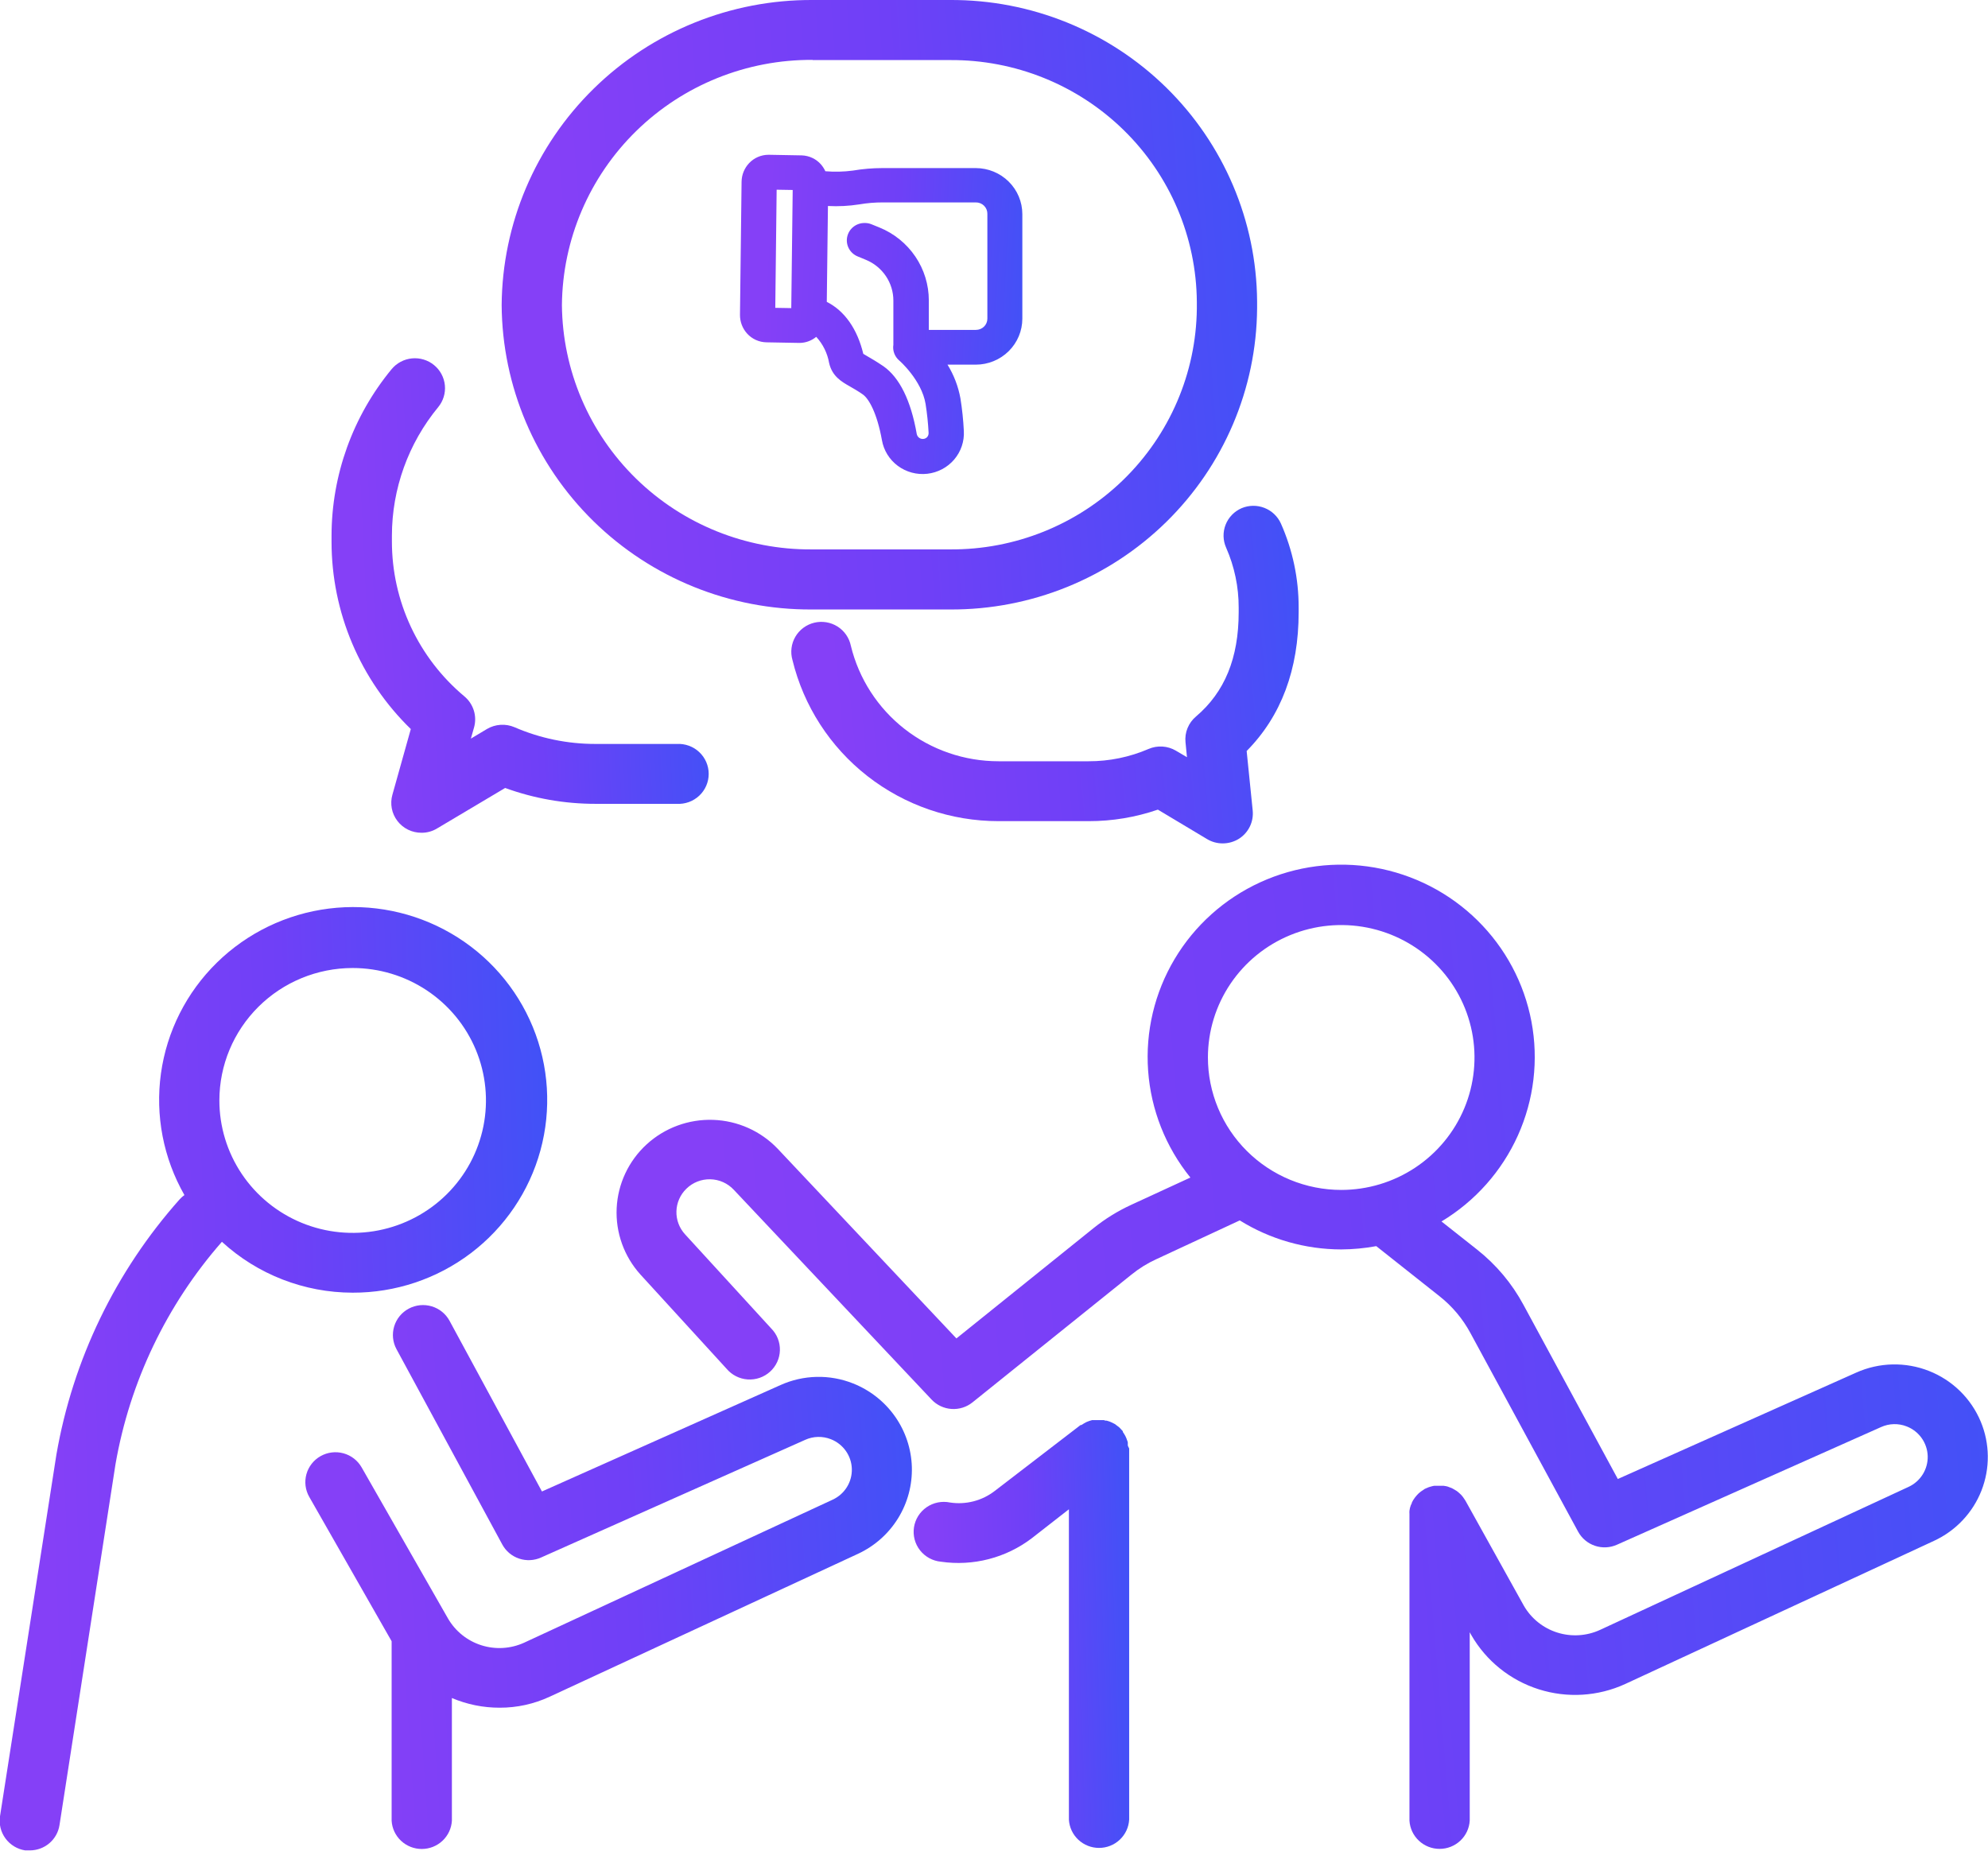 <?xml version="1.0" encoding="UTF-8"?> <svg xmlns="http://www.w3.org/2000/svg" width="232" height="216" viewBox="0 0 232 216" fill="none"> <g clip-path="url(#clip0_304_1300)"> <path d="M41.156 150.874C46.137 150.887 50.983 149.267 54.944 146.267C58.905 143.266 61.76 139.052 63.067 134.276C64.374 129.5 64.06 124.43 62.174 119.849C60.288 115.268 56.935 111.433 52.634 108.938C48.333 106.442 43.324 105.425 38.382 106.044C33.441 106.663 28.843 108.884 25.3 112.362C21.756 115.84 19.466 120.382 18.783 125.285C18.1 130.187 19.063 135.177 21.522 139.481C21.324 139.624 21.142 139.787 20.977 139.966C13.481 148.383 8.495 158.709 6.58 169.786L0.001 211.982C-0.139 212.896 0.09 213.829 0.64 214.575C1.189 215.322 2.013 215.823 2.933 215.967H3.478C4.317 215.969 5.128 215.671 5.764 215.128C6.4 214.585 6.819 213.833 6.944 213.009L13.477 170.904C15.147 161.281 19.443 152.299 25.896 144.935C30.051 148.749 35.499 150.87 41.156 150.874ZM41.156 112.981C44.233 112.981 47.241 113.887 49.8 115.586C52.358 117.285 54.352 119.7 55.529 122.525C56.706 125.351 57.013 128.459 56.412 131.458C55.811 134.457 54.328 137.211 52.152 139.372C49.975 141.534 47.202 143.005 44.184 143.6C41.166 144.195 38.038 143.888 35.196 142.716C32.354 141.544 29.925 139.561 28.217 137.018C26.509 134.474 25.599 131.485 25.601 128.427C25.604 124.329 27.244 120.4 30.161 117.504C33.078 114.608 37.033 112.981 41.156 112.981Z" fill="url(#paint0_linear_304_1300)"></path> <path d="M99.549 161.465C98.198 160.928 96.752 160.669 95.297 160.702C93.843 160.735 92.41 161.059 91.084 161.657L63.246 174.077L52.463 154.159C52.022 153.343 51.272 152.735 50.379 152.468C49.486 152.201 48.523 152.298 47.702 152.737C46.881 153.175 46.269 153.92 46.001 154.808C45.732 155.695 45.829 156.652 46.271 157.468L58.61 180.253C59.03 181.035 59.734 181.628 60.579 181.911C61.423 182.194 62.345 182.147 63.155 181.778L93.971 168.048C94.44 167.836 94.948 167.72 95.463 167.709C95.979 167.697 96.492 167.789 96.97 167.98C97.671 168.256 98.276 168.73 98.709 169.343C99.143 169.957 99.386 170.683 99.409 171.432C99.432 172.181 99.234 172.921 98.839 173.559C98.444 174.198 97.869 174.708 97.186 175.026L61.167 191.725C59.598 192.441 57.817 192.548 56.173 192.025C54.53 191.503 53.142 190.389 52.281 188.902L42.203 171.266C41.975 170.867 41.671 170.516 41.307 170.234C40.943 169.952 40.527 169.744 40.082 169.622C39.638 169.5 39.173 169.466 38.715 169.522C38.257 169.579 37.815 169.724 37.414 169.95C37.012 170.176 36.66 170.479 36.376 170.84C36.092 171.202 35.883 171.615 35.76 172.057C35.637 172.499 35.603 172.961 35.659 173.416C35.716 173.871 35.862 174.311 36.09 174.709L45.703 191.556V212.501C45.754 213.393 46.146 214.233 46.8 214.847C47.454 215.46 48.32 215.802 49.219 215.802C50.119 215.802 50.984 215.46 51.638 214.847C52.292 214.233 52.685 213.393 52.736 212.501V198.184C54.499 198.934 56.397 199.318 58.315 199.313C60.325 199.319 62.312 198.883 64.132 198.037L100.163 181.337C102.085 180.436 103.701 178.997 104.811 177.196C105.921 175.396 106.478 173.312 106.413 171.201C106.347 169.09 105.663 167.044 104.444 165.315C103.225 163.585 101.524 162.247 99.549 161.465Z" fill="url(#paint1_linear_304_1300)"></path> <path d="M231.148 165.913C230.589 164.577 229.767 163.365 228.728 162.35C227.69 161.336 226.457 160.538 225.103 160.006C223.749 159.473 222.301 159.216 220.845 159.249C219.389 159.282 217.955 159.606 216.627 160.2L188.8 172.62L177.79 152.296C176.449 149.802 174.608 147.608 172.381 145.849L168.223 142.563C172.153 140.197 175.263 136.695 177.139 132.526C179.015 128.357 179.566 123.719 178.72 119.231C177.873 114.742 175.669 110.617 172.402 107.406C169.135 104.194 164.96 102.05 160.434 101.258C155.908 100.466 151.247 101.065 147.072 102.975C142.898 104.884 139.409 108.013 137.071 111.945C134.733 115.876 133.657 120.423 133.987 124.978C134.317 129.532 136.038 133.879 138.919 137.437L132.01 140.621C130.438 141.346 128.961 142.26 127.613 143.342L111.614 156.214L90.764 134.083C88.795 132.015 86.085 130.801 83.221 130.704C80.357 130.607 77.57 131.635 75.463 133.565C73.357 135.495 72.1 138.172 71.965 141.017C71.83 143.861 72.828 146.643 74.743 148.762L84.787 159.748C85.092 160.111 85.467 160.409 85.891 160.625C86.314 160.84 86.777 160.967 87.252 161C87.726 161.032 88.202 160.969 88.652 160.814C89.101 160.658 89.514 160.414 89.865 160.096C90.217 159.778 90.5 159.392 90.698 158.962C90.896 158.532 91.004 158.067 91.015 157.595C91.027 157.122 90.942 156.652 90.766 156.213C90.591 155.774 90.327 155.375 89.992 155.04L79.947 144.065C79.273 143.332 78.912 142.368 78.939 141.376C78.967 140.384 79.381 139.441 80.095 138.747C80.461 138.385 80.897 138.101 81.377 137.911C81.856 137.72 82.369 137.627 82.886 137.638C83.402 137.649 83.911 137.762 84.382 137.972C84.853 138.182 85.277 138.484 85.628 138.859L108.717 163.35C109.323 163.994 110.153 164.386 111.038 164.446C111.924 164.507 112.799 164.232 113.489 163.677L132.044 148.762C132.937 148.039 133.918 147.432 134.964 146.955L144.679 142.439C148.229 144.647 152.331 145.82 156.519 145.826C157.891 145.819 159.26 145.691 160.61 145.442L167.995 151.291C169.478 152.462 170.704 153.922 171.597 155.582L184.164 178.762C184.586 179.542 185.29 180.133 186.134 180.416C186.978 180.699 187.898 180.653 188.709 180.287L219.524 166.557C219.994 166.345 220.502 166.229 221.017 166.218C221.533 166.206 222.045 166.298 222.524 166.489C223.225 166.765 223.83 167.239 224.263 167.852C224.697 168.466 224.94 169.192 224.963 169.941C224.986 170.69 224.787 171.43 224.392 172.068C223.997 172.707 223.423 173.217 222.74 173.535L186.721 190.234C185.156 190.951 183.379 191.061 181.738 190.543C180.096 190.025 178.708 188.916 177.847 187.434L171.029 175.172L170.95 175.048C170.884 174.938 170.812 174.832 170.734 174.731L170.529 174.483L170.279 174.246L170.018 174.031C169.924 173.965 169.825 173.904 169.722 173.851C169.632 173.791 169.537 173.739 169.438 173.693L169.109 173.568C169.01 173.525 168.907 173.49 168.802 173.467L168.461 173.41H168.098H167.779H167.404C167.293 173.422 167.182 173.445 167.075 173.478L166.757 173.568L166.405 173.715C166.358 173.742 166.308 173.765 166.257 173.783L166.132 173.873L165.825 174.077L165.564 174.291L165.336 174.528C165.258 174.609 165.186 174.696 165.121 174.788L164.927 175.07L164.768 175.364C164.768 175.465 164.689 175.578 164.643 175.68L164.541 176.007C164.517 176.112 164.498 176.217 164.484 176.324C164.473 176.447 164.473 176.572 164.484 176.696C164.48 176.745 164.48 176.794 164.484 176.843V212.489C164.535 213.382 164.928 214.221 165.582 214.835C166.236 215.449 167.101 215.791 168.001 215.791C168.901 215.791 169.766 215.449 170.42 214.835C171.074 214.221 171.467 213.382 171.518 212.489V190.505L171.699 190.833C173.431 193.846 176.237 196.105 179.563 197.162C182.889 198.22 186.493 198 189.664 196.546L225.683 179.846C228.228 178.674 230.218 176.57 231.237 173.973C232.256 171.375 232.224 168.487 231.148 165.913ZM140.964 123.402C140.968 120.346 141.884 117.359 143.596 114.82C145.308 112.281 147.739 110.303 150.582 109.137C153.425 107.97 156.552 107.668 159.568 108.267C162.584 108.866 165.353 110.34 167.526 112.502C169.7 114.665 171.179 117.419 171.777 120.417C172.376 123.415 172.066 126.522 170.888 129.345C169.71 132.168 167.716 134.581 165.159 136.278C162.601 137.976 159.595 138.882 156.519 138.882C154.475 138.881 152.451 138.479 150.563 137.7C148.675 136.921 146.96 135.781 145.515 134.343C144.071 132.906 142.925 131.2 142.144 129.322C141.363 127.445 140.962 125.433 140.964 123.402Z" fill="url(#paint2_linear_304_1300)"></path> <path d="M131.615 168.691C131.615 168.59 131.615 168.488 131.615 168.375C131.615 168.262 131.547 168.16 131.513 168.048C131.481 167.939 131.439 167.833 131.388 167.731C131.348 167.633 131.298 167.538 131.24 167.449C131.18 167.339 131.112 167.233 131.035 167.133C131.038 167.103 131.038 167.073 131.035 167.043L130.899 166.896C130.818 166.796 130.731 166.702 130.638 166.614L130.376 166.41L130.104 166.207L129.797 166.049L129.49 165.914L129.161 165.812C129.047 165.812 128.945 165.812 128.831 165.744H128.456H128.252H128.149H127.763H127.456L127.115 165.846L126.797 165.97L126.525 166.117C126.411 166.178 126.301 166.246 126.195 166.32H126.104L116.094 174.009C115.361 174.577 114.52 174.99 113.621 175.223C112.722 175.456 111.785 175.504 110.867 175.364C110.398 175.266 109.914 175.265 109.444 175.359C108.975 175.454 108.529 175.643 108.136 175.914C107.742 176.185 107.408 176.534 107.154 176.938C106.901 177.342 106.733 177.793 106.661 178.264C106.589 178.735 106.615 179.215 106.736 179.676C106.857 180.137 107.072 180.568 107.366 180.943C107.661 181.319 108.03 181.63 108.45 181.859C108.87 182.088 109.333 182.229 109.81 182.274C111.67 182.544 113.564 182.442 115.383 181.972C117.202 181.503 118.908 180.677 120.4 179.542L124.741 176.155V212.377C124.792 213.269 125.184 214.108 125.838 214.722C126.492 215.336 127.358 215.678 128.257 215.678C129.157 215.678 130.022 215.336 130.676 214.722C131.33 214.108 131.723 213.269 131.774 212.377V169.177C131.774 169.177 131.774 169.109 131.774 169.064C131.774 169.019 131.626 168.815 131.615 168.691Z" fill="url(#paint3_linear_304_1300)"></path> <path d="M94.733 71.135H110.879C120.317 71.183 129.388 67.51 136.104 60.92C142.821 54.331 146.633 45.364 146.705 35.985V35.184C146.639 25.798 142.828 16.823 136.109 10.226C129.39 3.63 120.312 -0.048 110.867 0H94.835C85.273 -0.048 76.083 3.675 69.28 10.351C62.476 17.027 58.615 26.112 58.543 35.613C58.609 45.09 62.457 54.154 69.243 60.814C76.028 67.474 85.195 71.186 94.733 71.135ZM94.835 7.012H110.867C118.454 6.961 125.75 9.906 131.151 15.2C136.553 20.493 139.617 27.702 139.671 35.24V36.042C139.581 43.554 136.502 50.725 131.107 55.987C125.711 61.249 118.438 64.174 110.879 64.123H94.733C87.065 64.174 79.689 61.202 74.224 55.857C68.758 50.513 65.648 43.232 65.576 35.613C65.645 27.964 68.765 20.655 74.25 15.289C79.735 9.923 87.138 6.939 94.835 6.99V7.012Z" fill="url(#paint4_linear_304_1300)"></path> <path d="M144.894 59.313C144.471 59.496 144.088 59.762 143.768 60.093C143.447 60.424 143.196 60.815 143.028 61.243C142.86 61.671 142.779 62.128 142.789 62.587C142.8 63.046 142.901 63.499 143.088 63.919C144.062 66.126 144.561 68.51 144.554 70.92V71.451C144.554 76.803 142.929 80.777 139.565 83.634C139.132 83.998 138.795 84.462 138.583 84.986C138.371 85.509 138.291 86.076 138.35 86.637L138.52 88.376L137.236 87.62C136.757 87.335 136.216 87.168 135.659 87.133C135.102 87.097 134.544 87.195 134.032 87.416C131.827 88.367 129.448 88.855 127.044 88.85H116.534C112.556 88.852 108.694 87.525 105.567 85.082C102.441 82.638 100.232 79.221 99.297 75.38C99.203 74.919 99.017 74.482 98.75 74.095C98.482 73.707 98.138 73.377 97.74 73.125C97.341 72.873 96.894 72.704 96.428 72.627C95.961 72.55 95.484 72.568 95.025 72.679C94.565 72.79 94.133 72.992 93.754 73.273C93.375 73.554 93.057 73.909 92.82 74.315C92.582 74.721 92.429 75.171 92.371 75.637C92.312 76.103 92.349 76.577 92.479 77.028C93.781 82.394 96.863 87.169 101.229 90.581C105.595 93.994 110.99 95.846 116.545 95.84H127.055C129.801 95.843 132.528 95.389 135.123 94.496L140.895 97.951C141.438 98.271 142.059 98.439 142.69 98.436C143.361 98.437 144.019 98.249 144.588 97.894C145.135 97.546 145.574 97.053 145.857 96.471C146.14 95.889 146.255 95.24 146.19 94.597L145.485 87.653C149.519 83.577 151.553 78.135 151.553 71.451V70.92C151.56 67.542 150.856 64.199 149.485 61.108C149.109 60.271 148.417 59.614 147.559 59.278C146.7 58.943 145.744 58.955 144.894 59.313Z" fill="url(#paint5_linear_304_1300)"></path> <path d="M45.793 92.757C45.645 93.278 45.621 93.827 45.723 94.359C45.825 94.891 46.05 95.392 46.381 95.823C46.712 96.253 47.139 96.602 47.628 96.84C48.118 97.078 48.657 97.199 49.202 97.195C49.835 97.198 50.457 97.026 50.997 96.698L58.951 91.967C62.336 93.199 65.913 93.826 69.518 93.819H78.983C79.462 93.846 79.941 93.775 80.391 93.612C80.841 93.448 81.253 93.195 81.602 92.868C81.95 92.541 82.228 92.147 82.418 91.709C82.607 91.272 82.705 90.8 82.705 90.324C82.705 89.848 82.607 89.376 82.418 88.939C82.228 88.501 81.95 88.107 81.602 87.78C81.253 87.452 80.841 87.199 80.391 87.036C79.941 86.873 79.462 86.802 78.983 86.829H69.518C66.257 86.837 63.03 86.172 60.042 84.876C59.529 84.657 58.972 84.561 58.415 84.597C57.858 84.632 57.318 84.797 56.837 85.079L54.951 86.208L55.326 84.887C55.505 84.24 55.493 83.555 55.292 82.915C55.09 82.274 54.708 81.705 54.19 81.274C51.541 79.057 49.413 76.291 47.953 73.17C46.492 70.05 45.736 66.65 45.736 63.208V62.52C45.742 57.052 47.648 51.755 51.133 47.525C51.725 46.809 52.007 45.889 51.917 44.967C51.826 44.045 51.371 43.196 50.651 42.608C49.93 42.019 49.004 41.739 48.076 41.829C47.148 41.919 46.294 42.372 45.702 43.087C41.176 48.57 38.699 55.44 38.691 62.531V63.231C38.691 67.303 39.509 71.334 41.097 75.088C42.686 78.841 45.012 82.242 47.941 85.091L45.793 92.757Z" fill="url(#paint6_linear_304_1300)"></path> <path fill-rule="evenodd" clip-rule="evenodd" d="M113.873 42.56H110.575C111.319 43.769 111.83 45.103 112.083 46.496C112.285 47.756 112.418 49.026 112.48 50.3C112.549 51.513 112.145 52.707 111.352 53.636C110.558 54.565 109.435 55.159 108.213 55.296C106.99 55.433 105.761 55.103 104.777 54.373C103.793 53.643 103.129 52.569 102.921 51.371C102.35 48.202 101.394 46.534 100.695 46.04C100.098 45.621 99.611 45.349 99.181 45.102C98.212 44.55 97.108 43.923 96.755 42.35C96.557 41.218 96.036 40.165 95.254 39.314C94.714 39.762 94.035 40.013 93.329 40.024H93.291L89.442 39.954C89.014 39.946 88.593 39.851 88.204 39.674C87.815 39.497 87.468 39.243 87.183 38.927C86.642 38.325 86.347 37.546 86.356 36.74L86.542 21.209C86.551 20.401 86.867 19.625 87.427 19.035C87.715 18.731 88.062 18.488 88.448 18.321C88.835 18.154 89.251 18.067 89.673 18.065H89.718L93.567 18.135C93.993 18.149 94.412 18.25 94.797 18.431C95.183 18.612 95.526 18.869 95.806 19.187C96.014 19.429 96.187 19.698 96.319 19.986C97.388 20.077 98.464 20.051 99.527 19.91C100.669 19.716 101.826 19.618 102.985 19.618H113.873C115.313 19.62 116.695 20.186 117.713 21.193C118.732 22.199 119.305 23.564 119.307 24.988V37.19C119.307 38.614 118.734 39.98 117.715 40.987C116.696 41.994 115.314 42.56 113.873 42.56ZM90.635 22.141L90.475 35.929L92.341 35.961L92.508 22.173L90.635 22.141ZM115.226 24.962C115.23 24.786 115.197 24.61 115.13 24.446C115.064 24.282 114.964 24.134 114.838 24.009C114.711 23.884 114.561 23.785 114.395 23.72C114.229 23.654 114.051 23.621 113.873 23.625H103.037C102.116 23.622 101.197 23.698 100.291 23.853C99.078 24.044 97.847 24.108 96.621 24.043L96.486 35.232C98.565 36.278 100.053 38.401 100.746 41.298C100.881 41.387 101.086 41.501 101.259 41.602C101.715 41.862 102.344 42.236 103.094 42.743C104.974 44.062 106.302 46.731 106.989 50.674C107.014 50.796 107.072 50.909 107.156 51.001C107.241 51.094 107.348 51.163 107.468 51.201C107.589 51.239 107.717 51.245 107.84 51.218C107.963 51.191 108.076 51.132 108.169 51.048C108.237 50.977 108.289 50.893 108.324 50.802C108.358 50.71 108.373 50.613 108.368 50.515C108.311 49.386 108.193 48.26 108.015 47.143C107.56 44.373 104.955 42.072 104.936 42.072C104.675 41.848 104.476 41.562 104.357 41.242C104.238 40.922 104.203 40.577 104.256 40.239V35.092C104.259 34.073 103.956 33.075 103.385 32.227C102.814 31.378 102 30.716 101.048 30.325L100.098 29.932C99.658 29.753 99.294 29.43 99.069 29.015C98.844 28.601 98.772 28.123 98.864 27.662C98.957 27.201 99.208 26.785 99.576 26.487C99.944 26.189 100.405 26.027 100.881 26.027C101.148 26.02 101.414 26.065 101.664 26.16L102.619 26.547C104.329 27.241 105.79 28.422 106.818 29.939C107.847 31.456 108.395 33.241 108.394 35.067V38.503H113.892C114.245 38.503 114.584 38.367 114.835 38.122C114.96 38 115.058 37.855 115.125 37.695C115.193 37.535 115.227 37.364 115.226 37.19V24.962Z" fill="url(#paint7_linear_304_1300)"></path> </g> <defs> <linearGradient id="paint0_linear_304_1300" x1="6.98" y1="214.097" x2="67.483" y2="211.98" gradientUnits="userSpaceOnUse"> <stop stop-color="#8540F7"></stop> <stop offset="0" stop-color="#8540F7"></stop> <stop offset="0.483" stop-color="#6F40F7"></stop> <stop offset="1" stop-color="#4052F7"></stop> </linearGradient> <linearGradient id="paint1_linear_304_1300" x1="43.409" y1="214.724" x2="110.211" y2="210.235" gradientUnits="userSpaceOnUse"> <stop stop-color="#8540F7"></stop> <stop offset="0" stop-color="#8540F7"></stop> <stop offset="0.483" stop-color="#6F40F7"></stop> <stop offset="1" stop-color="#4052F7"></stop> </linearGradient> <linearGradient id="paint2_linear_304_1300" x1="89.532" y1="213.839" x2="240.175" y2="201.191" gradientUnits="userSpaceOnUse"> <stop stop-color="#8540F7"></stop> <stop offset="0" stop-color="#8540F7"></stop> <stop offset="0.483" stop-color="#6F40F7"></stop> <stop offset="1" stop-color="#4052F7"></stop> </linearGradient> <linearGradient id="paint3_linear_304_1300" x1="109.384" y1="214.83" x2="133.207" y2="214.106" gradientUnits="userSpaceOnUse"> <stop stop-color="#8540F7"></stop> <stop offset="0" stop-color="#8540F7"></stop> <stop offset="0.483" stop-color="#6F40F7"></stop> <stop offset="1" stop-color="#4052F7"></stop> </linearGradient> <linearGradient id="paint4_linear_304_1300" x1="68.228" y1="69.927" x2="151.342" y2="63.718" gradientUnits="userSpaceOnUse"> <stop stop-color="#8540F7"></stop> <stop offset="0" stop-color="#8540F7"></stop> <stop offset="0.483" stop-color="#6F40F7"></stop> <stop offset="1" stop-color="#4052F7"></stop> </linearGradient> <linearGradient id="paint5_linear_304_1300" x1="98.848" y1="97.767" x2="154.522" y2="92.725" gradientUnits="userSpaceOnUse"> <stop stop-color="#8540F7"></stop> <stop offset="0" stop-color="#8540F7"></stop> <stop offset="0.483" stop-color="#6F40F7"></stop> <stop offset="1" stop-color="#4052F7"></stop> </linearGradient> <linearGradient id="paint6_linear_304_1300" x1="43.526" y1="96.254" x2="85.156" y2="94.26" gradientUnits="userSpaceOnUse"> <stop stop-color="#8540F7"></stop> <stop offset="0" stop-color="#8540F7"></stop> <stop offset="0.483" stop-color="#6F40F7"></stop> <stop offset="1" stop-color="#4052F7"></stop> </linearGradient> <linearGradient id="paint7_linear_304_1300" x1="89.975" y1="18.698" x2="121.125" y2="20.359" gradientUnits="userSpaceOnUse"> <stop stop-color="#8540F7"></stop> <stop offset="0" stop-color="#8540F7"></stop> <stop offset="0.483" stop-color="#6F40F7"></stop> <stop offset="1" stop-color="#4052F7"></stop> </linearGradient> <clipPath id="clip0_304_1300"> <rect width="58" height="54" fill="white" transform="scale(4)"></rect> </clipPath> </defs> </svg> 
